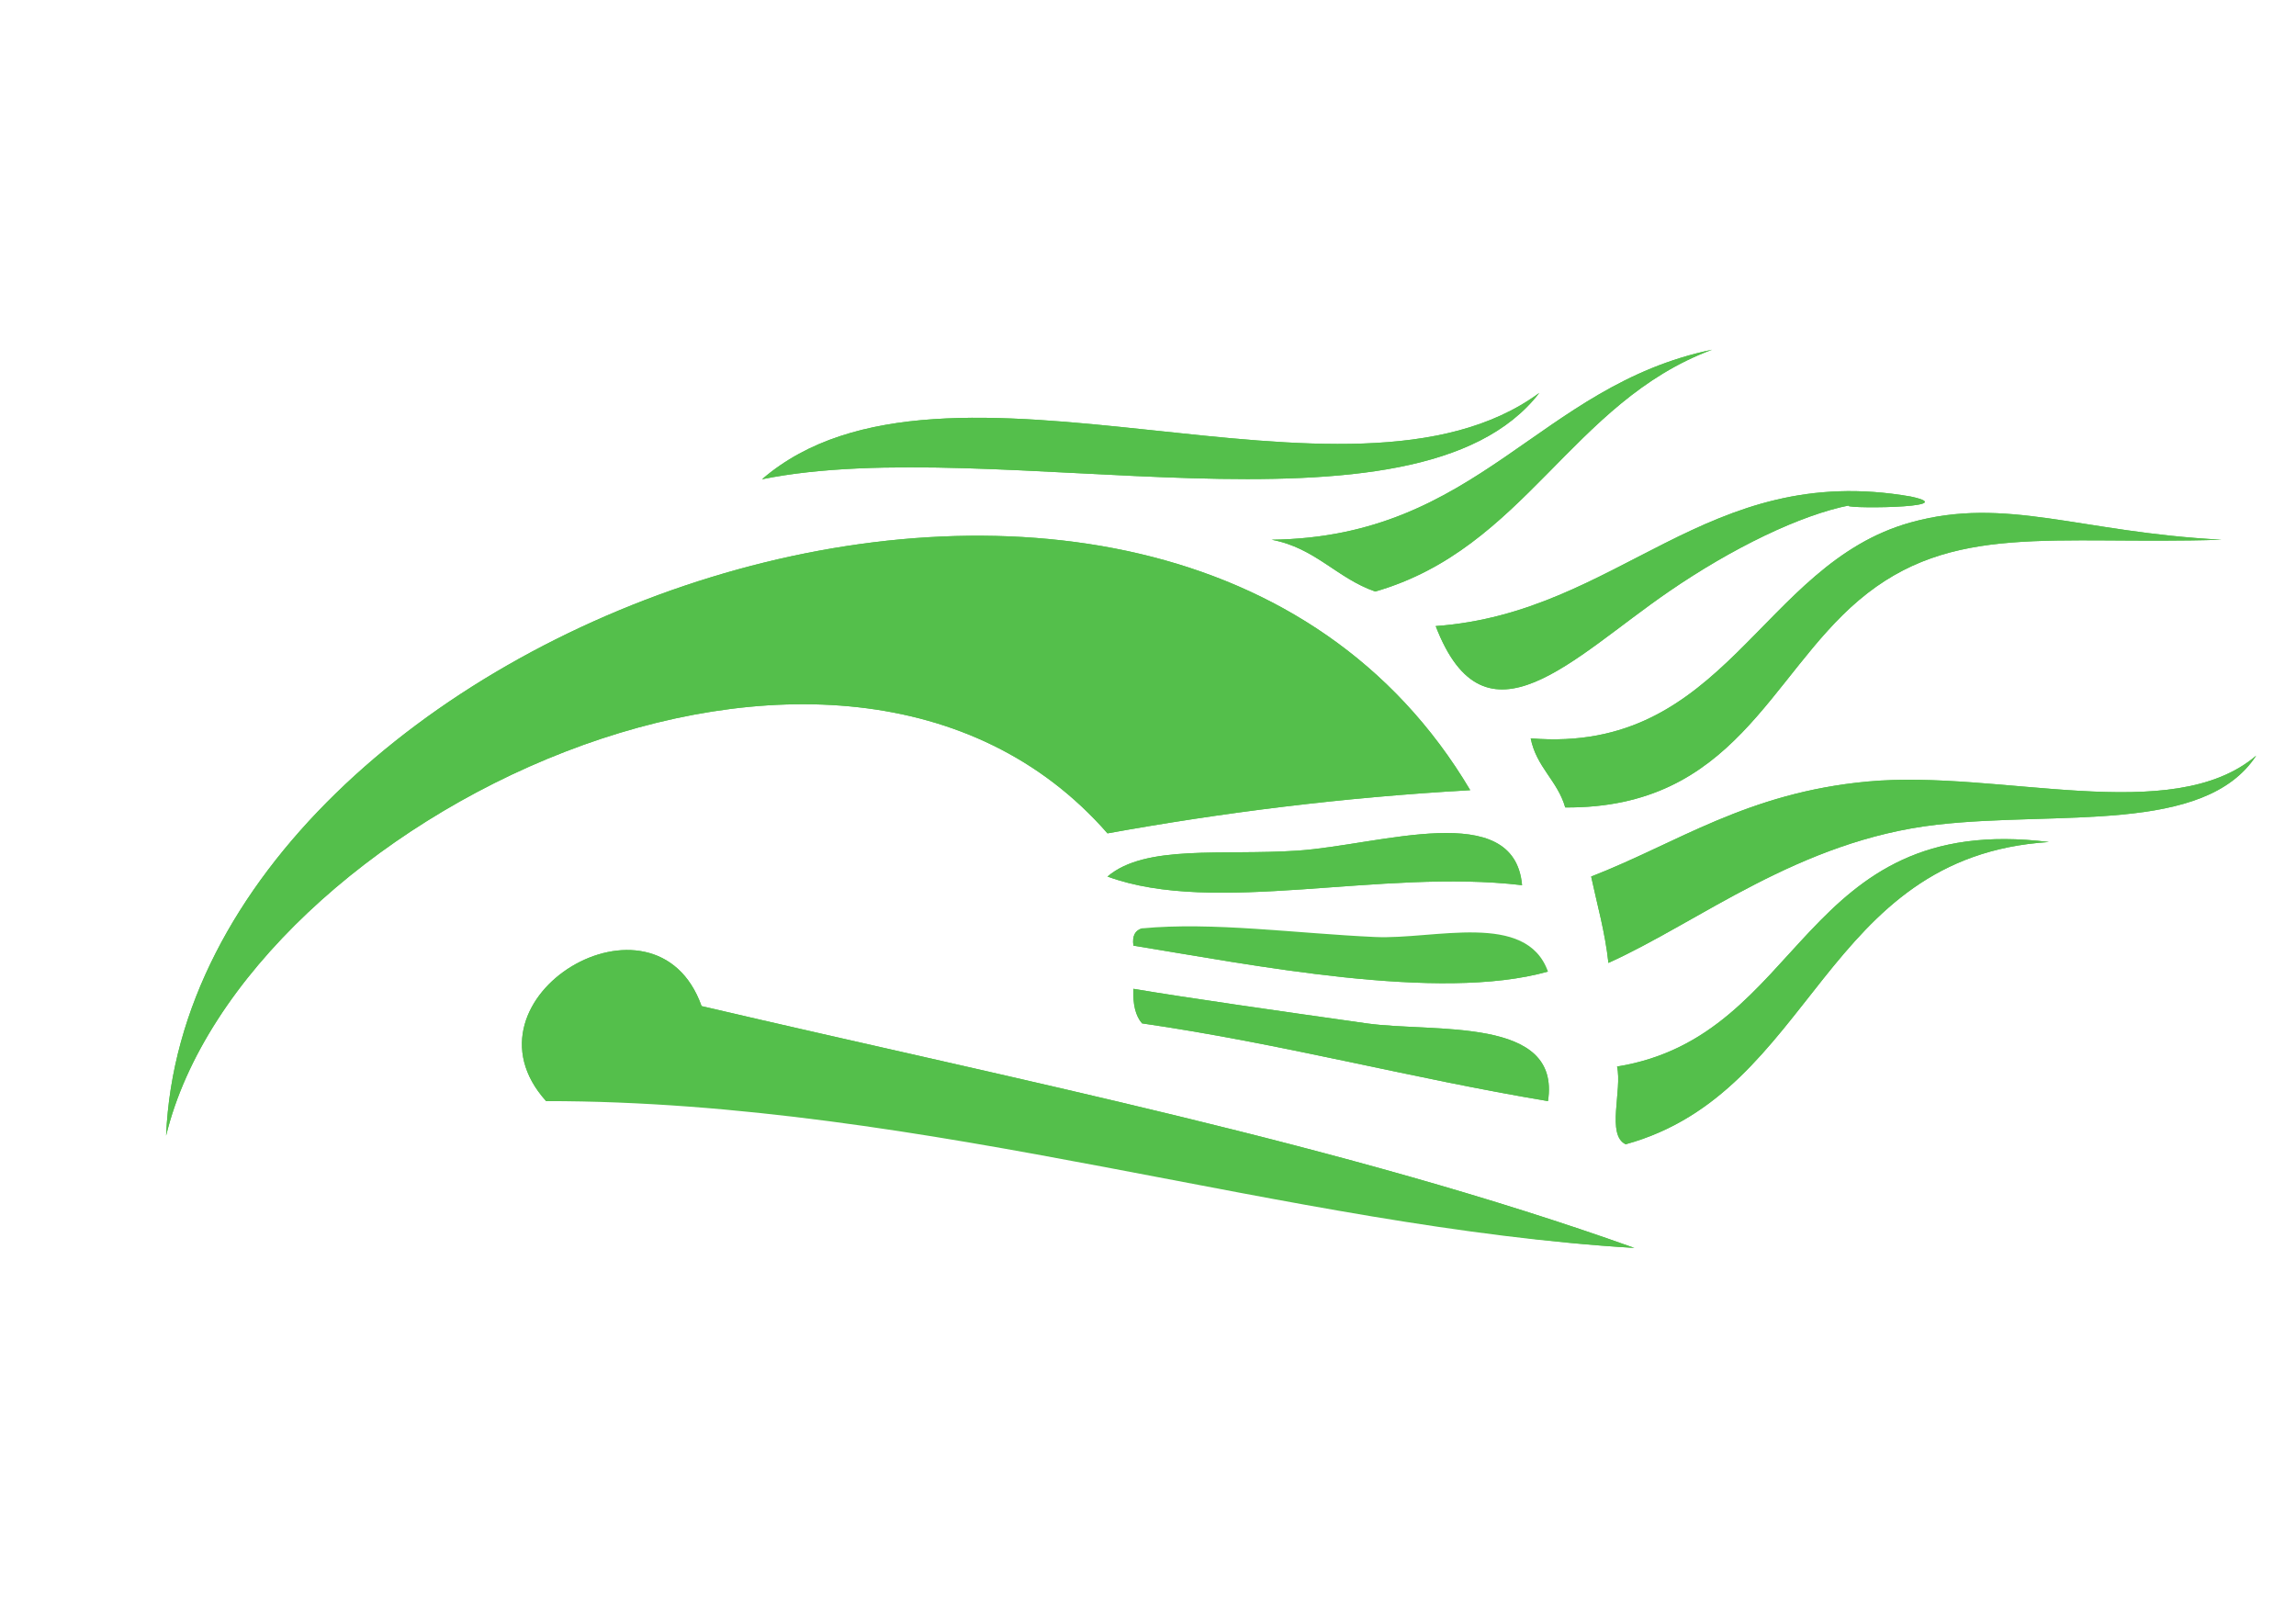 <?xml version="1.0" encoding="utf-8"?>
<!-- Generator: Adobe Illustrator 14.0.0, SVG Export Plug-In . SVG Version: 6.00 Build 43363)  -->
<!DOCTYPE svg PUBLIC "-//W3C//DTD SVG 1.1//EN" "http://www.w3.org/Graphics/SVG/1.1/DTD/svg11.dtd">
<svg version="1.1" id="Warstwa_1" xmlns="http://www.w3.org/2000/svg" xmlns:xlink="http://www.w3.org/1999/xlink" x="0px" y="0px"
	 width="400px" height="278.334px" viewBox="0 0 400 278.334" enable-background="new 0 0 400 278.334" xml:space="preserve">
<g>
	<path fill-rule="evenodd" clip-rule="evenodd" fill="#54BF4B" d="M250.121,109.074c32.09-2.318,47.027-28.792,82.756-22.57
		c9.986,2.128-13.852,2.146-10.533,1.505c-8.67,1.677-20.586,7.486-31.598,15.047C273.98,114.567,258.773,131.567,250.121,109.074z"
		/>
	<path fill-rule="evenodd" clip-rule="evenodd" fill="#54BF4B" d="M387.045,94.028c-29.514,0.947-47.055-3.138-63.195,10.532
		c-15.613,13.223-21.648,36.304-51.16,36.112c-1.338-4.679-5.025-7.01-6.018-12.039c34.029,2.822,39.941-30.326,66.205-37.615
		C349.535,86.395,362.254,92.739,387.045,94.028z"/>
	<path fill-rule="evenodd" clip-rule="evenodd" fill="#54BF4B" d="M256.139,137.663c-22.313,1.26-43.234,3.911-63.194,7.523
		c-46.589-53.284-150.642-2.218-164.009,52.662C32.688,108.889,202.63,47.421,256.139,137.663z"/>
	<path fill-rule="evenodd" clip-rule="evenodd" fill="#54BF4B" d="M265.168,154.214c-24.766-2.937-53.434,5.394-72.224-1.505
		c6.606-5.646,19.997-3.636,33.101-4.513C240.463,147.229,263.811,139.048,265.168,154.214z"/>
	<path fill-rule="evenodd" clip-rule="evenodd" fill="#54BF4B" d="M356.951,146.691c-39.613,2.517-40.701,43.56-73.729,52.662
		c-3.414-1.599-0.572-9.458-1.504-13.541C314.537,180.514,313.438,141.293,356.951,146.691z"/>
	<path fill-rule="evenodd" clip-rule="evenodd" fill="#54BF4B" d="M269.682,169.263c-19.006,5.373-51.873-1.229-72.224-4.515
		c-0.245-1.749,0.332-2.678,1.505-3.01c12.291-1.17,26.781,0.876,40.625,1.505C249.895,163.711,265.9,158.667,269.682,169.263z"/>
	<path fill-rule="evenodd" clip-rule="evenodd" fill="#54BF4B" d="M284.729,217.408c-60.287-3.523-131.335-29.632-189.587-25.576
		c-16.229-17.984,19.066-39.091,27.083-16.553C177.499,188.217,234.467,199.46,284.729,217.408z"/>
	<path fill-rule="evenodd" clip-rule="evenodd" fill="#54BF4B" d="M197.458,172.27c9.097,1.54,26.122,3.968,40.626,6.02
		c11.736,1.66,33.906-1.306,31.598,13.543c-24.068-4.021-46.189-9.987-70.719-13.543
		C197.794,176.951,197.345,174.891,197.458,172.27z"/>
	<path fill-rule="evenodd" clip-rule="evenodd" fill="#54BF4B" d="M298.27,60.926c-24.502,9.101-32.594,34.613-58.682,42.13
		c-6.701-2.326-10.441-7.615-18.057-9.027C257.701,93.583,267.963,67.232,298.27,60.926z"/>
	<path fill-rule="evenodd" clip-rule="evenodd" fill="#54BF4B" d="M268.176,68.448c-21.514,27.862-94.672,6.769-135.419,15.047
		C164.541,56.086,234.916,92.922,268.176,68.448z"/>
	<path fill-rule="evenodd" clip-rule="evenodd" fill="#54BF4B" d="M393.064,131.644c-9,13.756-34.5,9.6-55.674,12.039
		c-24.021,2.766-41.355,16.941-57.178,24.075c-0.59-5.429-1.947-10.09-3.008-15.049c14.998-5.816,27.07-14.587,48.148-16.551
		C348.373,134.013,378.398,144.136,393.064,131.644z"/>
	<path fill-rule="evenodd" clip-rule="evenodd" fill="#54BF4B" d="M221.531,94.028c7.615,1.412,11.355,6.701,18.057,9.027
		c26.088-7.517,34.18-33.029,58.682-42.13C267.963,67.232,257.701,93.583,221.531,94.028z M132.757,83.495
		c40.747-8.278,113.905,12.815,135.419-15.047C234.916,92.922,164.541,56.086,132.757,83.495z M290.746,103.056
		c11.012-7.561,22.928-13.37,31.598-15.047c-3.318,0.642,20.52,0.623,10.533-1.505c-35.729-6.222-50.666,20.252-82.756,22.57
		C258.773,131.567,273.98,114.567,290.746,103.056z M332.877,91.019c-26.264,7.289-32.176,40.438-66.205,37.615
		c0.992,5.029,4.68,7.36,6.018,12.039c29.512,0.191,35.547-22.89,51.16-36.112c16.141-13.67,33.682-9.585,63.195-10.532
		C362.254,92.739,349.535,86.395,332.877,91.019z M28.936,197.849c13.367-54.88,117.42-105.946,164.009-52.662
		c19.96-3.612,40.882-6.264,63.194-7.523C202.63,47.421,32.688,108.889,28.936,197.849z M325.354,136.158
		c-21.078,1.964-33.15,10.734-48.148,16.551c1.061,4.959,2.418,9.62,3.008,15.049c15.822-7.134,33.156-21.31,57.178-24.075
		c21.174-2.439,46.674,1.717,55.674-12.039C378.398,144.136,348.373,134.013,325.354,136.158z M226.045,148.196
		c-13.104,0.877-26.494-1.134-33.101,4.513c18.79,6.898,47.458-1.432,72.224,1.505C263.811,139.048,240.463,147.229,226.045,148.196
		z M281.719,185.813c0.932,4.083-1.91,11.942,1.504,13.541c33.027-9.103,34.115-50.146,73.729-52.662
		C313.438,141.293,314.537,180.514,281.719,185.813z M198.963,161.738c-1.173,0.332-1.75,1.261-1.505,3.01
		c20.351,3.286,53.218,9.888,72.224,4.515 M122.225,175.279c-8.017-22.538-43.312-1.432-27.083,16.553
		c66.693,0,129.3,22.053,189.587,25.576C234.467,199.46,177.499,188.217,122.225,175.279z M198.963,178.289
		c24.529,3.556,46.65,9.522,70.719,13.543c2.309-14.849-19.861-11.883-31.598-13.543c-14.504-2.052-31.529-4.479-40.626-6.02
		C197.345,174.891,197.794,176.951,198.963,178.289z"/>
</g>
</svg>
